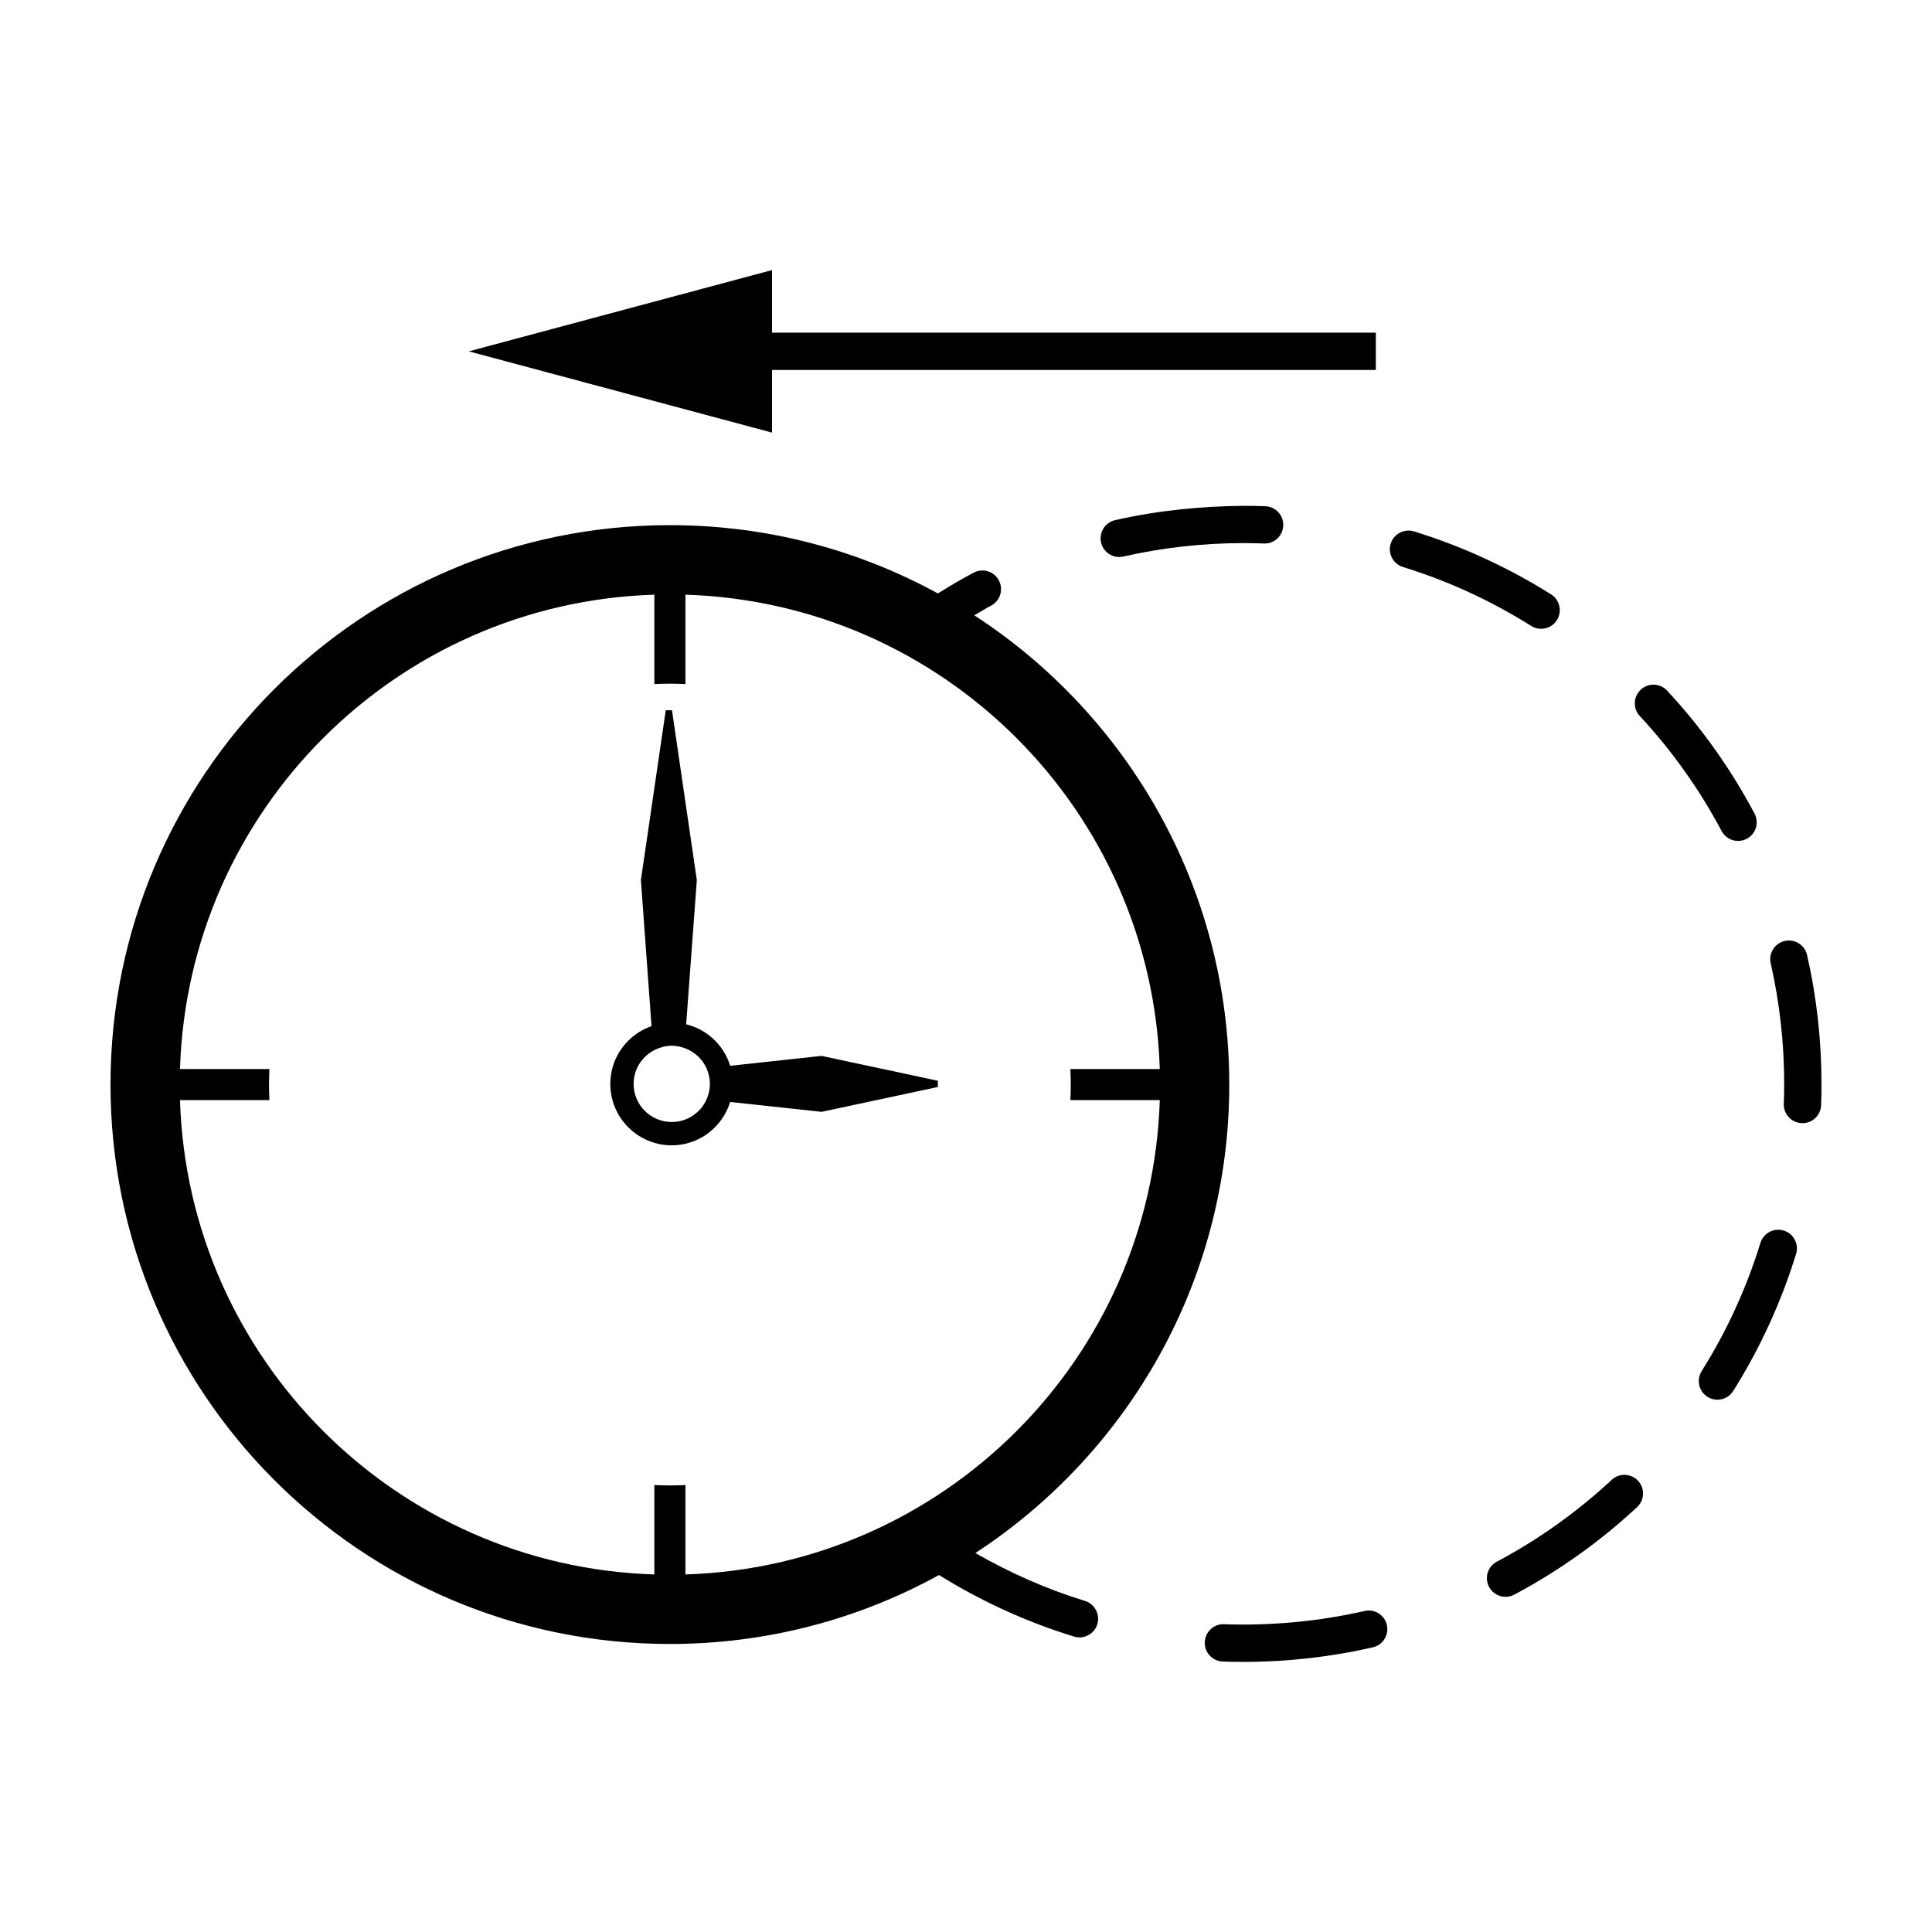 <?xml version="1.0" encoding="UTF-8"?>
<!-- Uploaded to: ICON Repo, www.svgrepo.com, Generator: ICON Repo Mixer Tools -->
<svg fill="#000000" width="800px" height="800px" version="1.1" viewBox="144 144 512 512" xmlns="http://www.w3.org/2000/svg">
 <g>
  <path d="m322.02 447.52c7.309 0 13.426-4.852 15.488-11.492l24.227 2.621 30.805-6.586v-1.652l-30.805-6.586-24.227 2.621c-1.691-5.441-6.09-9.645-11.668-10.992l2.828-38.23-6.586-45h-1.652l-6.586 45 2.816 38.703c-6.348 2.223-10.922 8.207-10.922 15.312-0.004 8.984 7.289 16.281 16.281 16.281zm-4.879-25.086c0.672-0.371 1.387-0.66 2.137-0.887 0.102-0.031 0.188-0.059 0.289-0.09 0.785-0.207 1.602-0.332 2.457-0.332 0.605 0 1.188 0.082 1.773 0.176 0.523 0.105 1.043 0.246 1.535 0.422 2.637 0.918 4.777 2.863 5.914 5.391h-0.004c0.277 0.609 0.492 1.27 0.645 1.941 0 0.012 0.012 0.031 0.016 0.039 0.152 0.691 0.23 1.406 0.23 2.137 0 0.734-0.082 1.445-0.23 2.137-0.004 0.02-0.016 0.031-0.016 0.051-0.152 0.672-0.367 1.32-0.645 1.941h0.004c-1.582 3.523-5.109 5.984-9.219 5.984-5.582 0-10.113-4.516-10.113-10.105 0-3.809 2.121-7.082 5.227-8.805z"/>
  <path d="m348.59 242.05h160.02v-9.887h-160.02v-16.59l-80.352 21.539 80.352 21.531z"/>
  <path d="m473.77 278.05c-11.598 0.09-23.086 1.258-34.258 3.797-2.656 0.605-4.328 3.254-3.719 5.914 0.523 2.293 2.559 3.848 4.812 3.848 0.363 0 0.73-0.039 1.102-0.121 10.375-2.359 21.078-3.559 31.832-3.559 1.828-0.004 3.613 0.035 5.41 0.102 2.754 0.121 5.019-2.019 5.125-4.746 0.105-2.727-2.019-5.023-4.746-5.129-1.855-0.07-3.703-0.105-5.559-0.105z"/>
  <path d="m600.24 364.23c0.887 1.672 2.602 2.625 4.367 2.625 0.777 0 1.578-0.188 2.312-0.57 2.414-1.281 3.324-4.273 2.047-6.68-6.254-11.809-14.043-22.773-23.16-32.578-1.855-1.996-4.984-2.117-6.984-0.262-2 1.859-2.117 4.988-0.262 6.988 8.535 9.188 15.824 19.441 21.68 30.477z"/>
  <path d="m571.12 536.17c-9.18 8.539-19.426 15.844-30.461 21.699-2.414 1.281-3.324 4.273-2.047 6.68 0.887 1.672 2.602 2.625 4.367 2.625 0.781 0 1.578-0.188 2.312-0.578 11.793-6.266 22.746-14.07 32.555-23.195 2-1.859 2.109-4.977 0.25-6.988-1.852-1.98-4.981-2.102-6.977-0.242z"/>
  <path d="m616.71 470.11c-2.606-0.797-5.371 0.66-6.184 3.266-3.668 11.945-8.906 23.383-15.574 33.988-1.449 2.312-0.754 5.359 1.559 6.82 0.816 0.516 1.727 0.754 2.625 0.754 1.641 0 3.254-0.828 4.191-2.324 7.125-11.348 12.73-23.566 16.656-36.34 0.797-2.602-0.668-5.367-3.273-6.164z"/>
  <path d="m622.89 397.09c-0.598-2.664-3.258-4.328-5.914-3.727-2.656 0.609-4.328 3.254-3.719 5.926 2.371 10.41 3.57 21.164 3.57 31.961 0 1.762-0.031 3.523-0.098 5.273-0.105 2.727 2.031 5.019 4.758 5.117 0.059 0.012 0.121 0.012 0.188 0.012 2.641 0 4.836-2.098 4.934-4.762 0.07-1.879 0.105-3.758 0.105-5.648-0.004-11.531-1.285-23.023-3.824-34.152z"/>
  <path d="m431.52 568.26c-10.113-3.109-19.836-7.41-29.035-12.688 40.5-26.461 67.285-72.164 67.285-124.16 0-52.113-26.914-97.922-67.574-124.35 1.492-0.855 2.953-1.773 4.465-2.57 2.414-1.281 3.324-4.266 2.047-6.68-1.27-2.414-4.262-3.332-6.676-2.051-3.215 1.703-6.375 3.562-9.48 5.508-21.09-11.531-45.281-18.098-71.016-18.098-81.875 0.012-148.25 66.379-148.25 148.25 0 81.867 66.371 148.25 148.25 148.25 25.852 0 50.148-6.629 71.309-18.273 11.199 6.957 23.219 12.461 35.781 16.305 0.484 0.156 0.961 0.227 1.445 0.227 2.117 0 4.074-1.367 4.727-3.492 0.793-2.609-0.668-5.371-3.277-6.172zm-239.82-132.72h23.695c-0.055-1.375-0.105-2.746-0.105-4.121s0.051-2.746 0.105-4.109l-23.695-0.004c2.137-68.488 57.234-123.57 125.71-125.71v23.688c1.367-0.055 2.734-0.105 4.117-0.105 1.375 0 2.746 0.051 4.117 0.105v-23.688c68.484 2.141 123.57 57.223 125.71 125.71h-23.695c0.055 1.367 0.105 2.734 0.105 4.109s-0.055 2.746-0.105 4.121h23.695c-2.137 68.477-57.227 123.57-125.71 125.71v-23.695c-1.371 0.059-2.742 0.105-4.117 0.105-1.379 0-2.75-0.051-4.117-0.105v23.695c-68.48-2.133-123.57-57.23-125.71-125.7z"/>
  <path d="m505.62 570.93c-12.125 2.777-24.789 3.934-37.238 3.512-2.719-0.145-5.008 2.047-5.109 4.769-0.098 2.727 2.035 5.008 4.769 5.109 1.812 0.07 3.641 0.102 5.481 0.102 11.566 0 23.105-1.301 34.293-3.859 2.656-0.609 4.324-3.254 3.719-5.914-0.598-2.664-3.258-4.336-5.914-3.719z"/>
  <path d="m552.41 310.64c1.641 0 3.25-0.816 4.191-2.309 1.449-2.312 0.754-5.359-1.551-6.816-11.336-7.133-23.555-12.746-36.324-16.691-2.609-0.797-5.371 0.656-6.184 3.258-0.805 2.613 0.66 5.375 3.266 6.184 11.941 3.684 23.371 8.934 33.969 15.613 0.828 0.52 1.734 0.762 2.633 0.762z"/>
 </g>
</svg>
